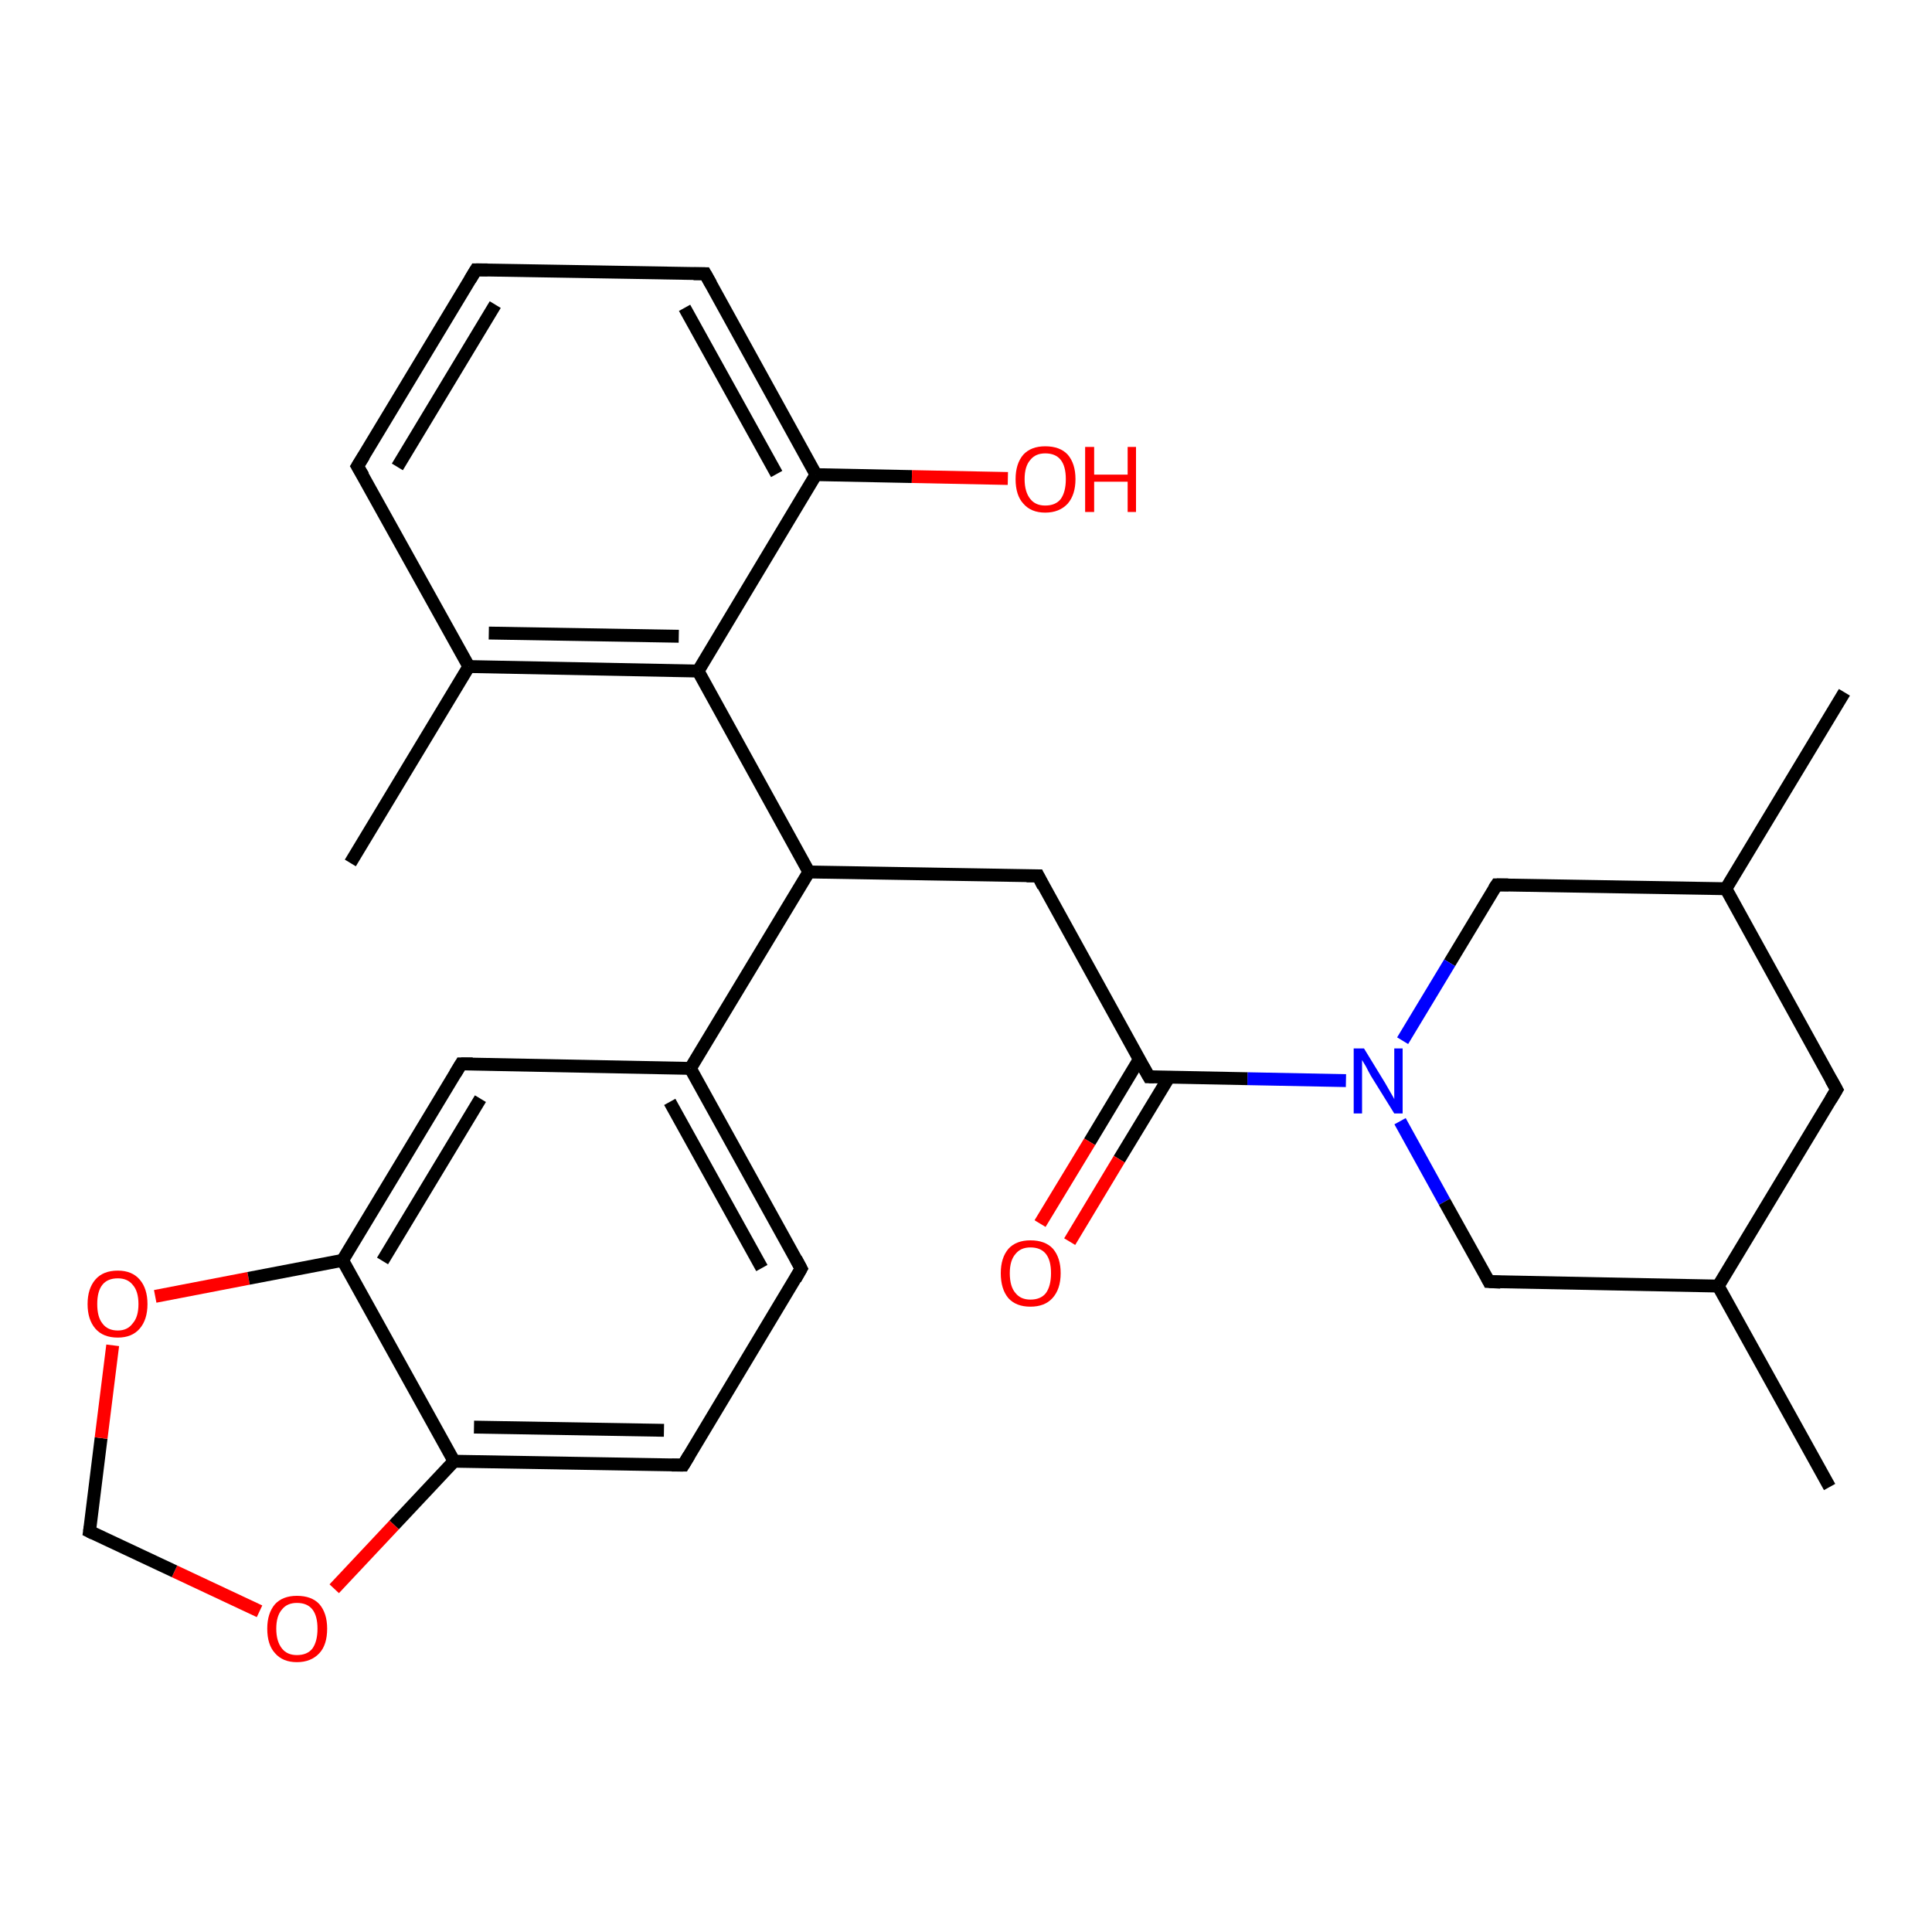 <?xml version='1.0' encoding='iso-8859-1'?>
<svg version='1.1' baseProfile='full'
              xmlns='http://www.w3.org/2000/svg'
                      xmlns:rdkit='http://www.rdkit.org/xml'
                      xmlns:xlink='http://www.w3.org/1999/xlink'
                  xml:space='preserve'
width='300px' height='300px' viewBox='0 0 300 300'>
<!-- END OF HEADER -->
<rect style='opacity:1.0;fill:#FFFFFF;stroke:none' width='300.0' height='300.0' x='0.0' y='0.0'> </rect>
<path class='bond-0 atom-0 atom-1' d='M 284.1,230.9 L 266.8,199.7' style='fill:none;fill-rule:evenodd;stroke:#000000;stroke-width:2.0px;stroke-linecap:butt;stroke-linejoin:miter;stroke-opacity:1' />
<path class='bond-1 atom-1 atom-2' d='M 266.8,199.7 L 285.2,169.2' style='fill:none;fill-rule:evenodd;stroke:#000000;stroke-width:2.0px;stroke-linecap:butt;stroke-linejoin:miter;stroke-opacity:1' />
<path class='bond-2 atom-2 atom-3' d='M 285.2,169.2 L 268.0,138.0' style='fill:none;fill-rule:evenodd;stroke:#000000;stroke-width:2.0px;stroke-linecap:butt;stroke-linejoin:miter;stroke-opacity:1' />
<path class='bond-3 atom-3 atom-4' d='M 268.0,138.0 L 286.4,107.5' style='fill:none;fill-rule:evenodd;stroke:#000000;stroke-width:2.0px;stroke-linecap:butt;stroke-linejoin:miter;stroke-opacity:1' />
<path class='bond-4 atom-3 atom-5' d='M 268.0,138.0 L 232.4,137.4' style='fill:none;fill-rule:evenodd;stroke:#000000;stroke-width:2.0px;stroke-linecap:butt;stroke-linejoin:miter;stroke-opacity:1' />
<path class='bond-5 atom-5 atom-6' d='M 232.4,137.4 L 225.1,149.5' style='fill:none;fill-rule:evenodd;stroke:#000000;stroke-width:2.0px;stroke-linecap:butt;stroke-linejoin:miter;stroke-opacity:1' />
<path class='bond-5 atom-5 atom-6' d='M 225.1,149.5 L 217.8,161.6' style='fill:none;fill-rule:evenodd;stroke:#0000FF;stroke-width:2.0px;stroke-linecap:butt;stroke-linejoin:miter;stroke-opacity:1' />
<path class='bond-6 atom-6 atom-7' d='M 217.4,174.1 L 224.3,186.6' style='fill:none;fill-rule:evenodd;stroke:#0000FF;stroke-width:2.0px;stroke-linecap:butt;stroke-linejoin:miter;stroke-opacity:1' />
<path class='bond-6 atom-6 atom-7' d='M 224.3,186.6 L 231.2,199.0' style='fill:none;fill-rule:evenodd;stroke:#000000;stroke-width:2.0px;stroke-linecap:butt;stroke-linejoin:miter;stroke-opacity:1' />
<path class='bond-7 atom-6 atom-8' d='M 209.0,167.8 L 193.7,167.5' style='fill:none;fill-rule:evenodd;stroke:#0000FF;stroke-width:2.0px;stroke-linecap:butt;stroke-linejoin:miter;stroke-opacity:1' />
<path class='bond-7 atom-6 atom-8' d='M 193.7,167.5 L 178.4,167.2' style='fill:none;fill-rule:evenodd;stroke:#000000;stroke-width:2.0px;stroke-linecap:butt;stroke-linejoin:miter;stroke-opacity:1' />
<path class='bond-8 atom-8 atom-9' d='M 176.9,164.5 L 169.2,177.3' style='fill:none;fill-rule:evenodd;stroke:#000000;stroke-width:2.0px;stroke-linecap:butt;stroke-linejoin:miter;stroke-opacity:1' />
<path class='bond-8 atom-8 atom-9' d='M 169.2,177.3 L 161.5,190.0' style='fill:none;fill-rule:evenodd;stroke:#FF0000;stroke-width:2.0px;stroke-linecap:butt;stroke-linejoin:miter;stroke-opacity:1' />
<path class='bond-8 atom-8 atom-9' d='M 181.5,167.3 L 173.8,180.0' style='fill:none;fill-rule:evenodd;stroke:#000000;stroke-width:2.0px;stroke-linecap:butt;stroke-linejoin:miter;stroke-opacity:1' />
<path class='bond-8 atom-8 atom-9' d='M 173.8,180.0 L 166.1,192.8' style='fill:none;fill-rule:evenodd;stroke:#FF0000;stroke-width:2.0px;stroke-linecap:butt;stroke-linejoin:miter;stroke-opacity:1' />
<path class='bond-9 atom-8 atom-10' d='M 178.4,167.2 L 161.2,136.0' style='fill:none;fill-rule:evenodd;stroke:#000000;stroke-width:2.0px;stroke-linecap:butt;stroke-linejoin:miter;stroke-opacity:1' />
<path class='bond-10 atom-10 atom-11' d='M 161.2,136.0 L 125.6,135.4' style='fill:none;fill-rule:evenodd;stroke:#000000;stroke-width:2.0px;stroke-linecap:butt;stroke-linejoin:miter;stroke-opacity:1' />
<path class='bond-11 atom-11 atom-12' d='M 125.6,135.4 L 107.2,165.9' style='fill:none;fill-rule:evenodd;stroke:#000000;stroke-width:2.0px;stroke-linecap:butt;stroke-linejoin:miter;stroke-opacity:1' />
<path class='bond-12 atom-12 atom-13' d='M 107.2,165.9 L 124.4,197.0' style='fill:none;fill-rule:evenodd;stroke:#000000;stroke-width:2.0px;stroke-linecap:butt;stroke-linejoin:miter;stroke-opacity:1' />
<path class='bond-12 atom-12 atom-13' d='M 104.0,171.1 L 118.3,196.9' style='fill:none;fill-rule:evenodd;stroke:#000000;stroke-width:2.0px;stroke-linecap:butt;stroke-linejoin:miter;stroke-opacity:1' />
<path class='bond-13 atom-13 atom-14' d='M 124.4,197.0 L 106.1,227.5' style='fill:none;fill-rule:evenodd;stroke:#000000;stroke-width:2.0px;stroke-linecap:butt;stroke-linejoin:miter;stroke-opacity:1' />
<path class='bond-14 atom-14 atom-15' d='M 106.1,227.5 L 70.5,226.9' style='fill:none;fill-rule:evenodd;stroke:#000000;stroke-width:2.0px;stroke-linecap:butt;stroke-linejoin:miter;stroke-opacity:1' />
<path class='bond-14 atom-14 atom-15' d='M 103.1,222.1 L 73.6,221.6' style='fill:none;fill-rule:evenodd;stroke:#000000;stroke-width:2.0px;stroke-linecap:butt;stroke-linejoin:miter;stroke-opacity:1' />
<path class='bond-15 atom-15 atom-16' d='M 70.5,226.9 L 61.2,236.8' style='fill:none;fill-rule:evenodd;stroke:#000000;stroke-width:2.0px;stroke-linecap:butt;stroke-linejoin:miter;stroke-opacity:1' />
<path class='bond-15 atom-15 atom-16' d='M 61.2,236.8 L 51.9,246.7' style='fill:none;fill-rule:evenodd;stroke:#FF0000;stroke-width:2.0px;stroke-linecap:butt;stroke-linejoin:miter;stroke-opacity:1' />
<path class='bond-16 atom-16 atom-17' d='M 40.3,250.2 L 27.1,244.0' style='fill:none;fill-rule:evenodd;stroke:#FF0000;stroke-width:2.0px;stroke-linecap:butt;stroke-linejoin:miter;stroke-opacity:1' />
<path class='bond-16 atom-16 atom-17' d='M 27.1,244.0 L 13.9,237.8' style='fill:none;fill-rule:evenodd;stroke:#000000;stroke-width:2.0px;stroke-linecap:butt;stroke-linejoin:miter;stroke-opacity:1' />
<path class='bond-17 atom-17 atom-18' d='M 13.9,237.8 L 15.7,223.3' style='fill:none;fill-rule:evenodd;stroke:#000000;stroke-width:2.0px;stroke-linecap:butt;stroke-linejoin:miter;stroke-opacity:1' />
<path class='bond-17 atom-17 atom-18' d='M 15.7,223.3 L 17.5,208.9' style='fill:none;fill-rule:evenodd;stroke:#FF0000;stroke-width:2.0px;stroke-linecap:butt;stroke-linejoin:miter;stroke-opacity:1' />
<path class='bond-18 atom-18 atom-19' d='M 24.1,201.3 L 38.6,198.5' style='fill:none;fill-rule:evenodd;stroke:#FF0000;stroke-width:2.0px;stroke-linecap:butt;stroke-linejoin:miter;stroke-opacity:1' />
<path class='bond-18 atom-18 atom-19' d='M 38.6,198.5 L 53.2,195.7' style='fill:none;fill-rule:evenodd;stroke:#000000;stroke-width:2.0px;stroke-linecap:butt;stroke-linejoin:miter;stroke-opacity:1' />
<path class='bond-19 atom-19 atom-20' d='M 53.2,195.7 L 71.6,165.2' style='fill:none;fill-rule:evenodd;stroke:#000000;stroke-width:2.0px;stroke-linecap:butt;stroke-linejoin:miter;stroke-opacity:1' />
<path class='bond-19 atom-19 atom-20' d='M 59.4,195.8 L 74.6,170.6' style='fill:none;fill-rule:evenodd;stroke:#000000;stroke-width:2.0px;stroke-linecap:butt;stroke-linejoin:miter;stroke-opacity:1' />
<path class='bond-20 atom-11 atom-21' d='M 125.6,135.4 L 108.4,104.2' style='fill:none;fill-rule:evenodd;stroke:#000000;stroke-width:2.0px;stroke-linecap:butt;stroke-linejoin:miter;stroke-opacity:1' />
<path class='bond-21 atom-21 atom-22' d='M 108.4,104.2 L 72.8,103.5' style='fill:none;fill-rule:evenodd;stroke:#000000;stroke-width:2.0px;stroke-linecap:butt;stroke-linejoin:miter;stroke-opacity:1' />
<path class='bond-21 atom-21 atom-22' d='M 105.4,98.8 L 75.9,98.3' style='fill:none;fill-rule:evenodd;stroke:#000000;stroke-width:2.0px;stroke-linecap:butt;stroke-linejoin:miter;stroke-opacity:1' />
<path class='bond-22 atom-22 atom-23' d='M 72.8,103.5 L 54.4,134.0' style='fill:none;fill-rule:evenodd;stroke:#000000;stroke-width:2.0px;stroke-linecap:butt;stroke-linejoin:miter;stroke-opacity:1' />
<path class='bond-23 atom-22 atom-24' d='M 72.8,103.5 L 55.5,72.4' style='fill:none;fill-rule:evenodd;stroke:#000000;stroke-width:2.0px;stroke-linecap:butt;stroke-linejoin:miter;stroke-opacity:1' />
<path class='bond-24 atom-24 atom-25' d='M 55.5,72.4 L 73.9,41.9' style='fill:none;fill-rule:evenodd;stroke:#000000;stroke-width:2.0px;stroke-linecap:butt;stroke-linejoin:miter;stroke-opacity:1' />
<path class='bond-24 atom-24 atom-25' d='M 61.7,72.5 L 76.9,47.3' style='fill:none;fill-rule:evenodd;stroke:#000000;stroke-width:2.0px;stroke-linecap:butt;stroke-linejoin:miter;stroke-opacity:1' />
<path class='bond-25 atom-25 atom-26' d='M 73.9,41.9 L 109.5,42.5' style='fill:none;fill-rule:evenodd;stroke:#000000;stroke-width:2.0px;stroke-linecap:butt;stroke-linejoin:miter;stroke-opacity:1' />
<path class='bond-26 atom-26 atom-27' d='M 109.5,42.5 L 126.7,73.7' style='fill:none;fill-rule:evenodd;stroke:#000000;stroke-width:2.0px;stroke-linecap:butt;stroke-linejoin:miter;stroke-opacity:1' />
<path class='bond-26 atom-26 atom-27' d='M 106.3,47.8 L 120.6,73.6' style='fill:none;fill-rule:evenodd;stroke:#000000;stroke-width:2.0px;stroke-linecap:butt;stroke-linejoin:miter;stroke-opacity:1' />
<path class='bond-27 atom-27 atom-28' d='M 126.7,73.7 L 141.6,74.0' style='fill:none;fill-rule:evenodd;stroke:#000000;stroke-width:2.0px;stroke-linecap:butt;stroke-linejoin:miter;stroke-opacity:1' />
<path class='bond-27 atom-27 atom-28' d='M 141.6,74.0 L 156.5,74.3' style='fill:none;fill-rule:evenodd;stroke:#FF0000;stroke-width:2.0px;stroke-linecap:butt;stroke-linejoin:miter;stroke-opacity:1' />
<path class='bond-28 atom-7 atom-1' d='M 231.2,199.0 L 266.8,199.7' style='fill:none;fill-rule:evenodd;stroke:#000000;stroke-width:2.0px;stroke-linecap:butt;stroke-linejoin:miter;stroke-opacity:1' />
<path class='bond-29 atom-20 atom-12' d='M 71.6,165.2 L 107.2,165.9' style='fill:none;fill-rule:evenodd;stroke:#000000;stroke-width:2.0px;stroke-linecap:butt;stroke-linejoin:miter;stroke-opacity:1' />
<path class='bond-30 atom-27 atom-21' d='M 126.7,73.7 L 108.4,104.2' style='fill:none;fill-rule:evenodd;stroke:#000000;stroke-width:2.0px;stroke-linecap:butt;stroke-linejoin:miter;stroke-opacity:1' />
<path class='bond-31 atom-19 atom-15' d='M 53.2,195.7 L 70.5,226.9' style='fill:none;fill-rule:evenodd;stroke:#000000;stroke-width:2.0px;stroke-linecap:butt;stroke-linejoin:miter;stroke-opacity:1' />
<path d='M 284.3,170.7 L 285.2,169.2 L 284.3,167.6' style='fill:none;stroke:#000000;stroke-width:2.0px;stroke-linecap:butt;stroke-linejoin:miter;stroke-opacity:1;' />
<path d='M 234.2,137.4 L 232.4,137.4 L 232.0,138.0' style='fill:none;stroke:#000000;stroke-width:2.0px;stroke-linecap:butt;stroke-linejoin:miter;stroke-opacity:1;' />
<path d='M 230.9,198.4 L 231.2,199.0 L 233.0,199.1' style='fill:none;stroke:#000000;stroke-width:2.0px;stroke-linecap:butt;stroke-linejoin:miter;stroke-opacity:1;' />
<path d='M 179.2,167.2 L 178.4,167.2 L 177.5,165.6' style='fill:none;stroke:#000000;stroke-width:2.0px;stroke-linecap:butt;stroke-linejoin:miter;stroke-opacity:1;' />
<path d='M 162.0,137.6 L 161.2,136.0 L 159.4,136.0' style='fill:none;stroke:#000000;stroke-width:2.0px;stroke-linecap:butt;stroke-linejoin:miter;stroke-opacity:1;' />
<path d='M 123.6,195.5 L 124.4,197.0 L 123.5,198.6' style='fill:none;stroke:#000000;stroke-width:2.0px;stroke-linecap:butt;stroke-linejoin:miter;stroke-opacity:1;' />
<path d='M 107.0,226.0 L 106.1,227.5 L 104.3,227.5' style='fill:none;stroke:#000000;stroke-width:2.0px;stroke-linecap:butt;stroke-linejoin:miter;stroke-opacity:1;' />
<path d='M 14.5,238.1 L 13.9,237.8 L 14.0,237.1' style='fill:none;stroke:#000000;stroke-width:2.0px;stroke-linecap:butt;stroke-linejoin:miter;stroke-opacity:1;' />
<path d='M 70.7,166.7 L 71.6,165.2 L 73.4,165.2' style='fill:none;stroke:#000000;stroke-width:2.0px;stroke-linecap:butt;stroke-linejoin:miter;stroke-opacity:1;' />
<path d='M 56.4,73.9 L 55.5,72.4 L 56.5,70.8' style='fill:none;stroke:#000000;stroke-width:2.0px;stroke-linecap:butt;stroke-linejoin:miter;stroke-opacity:1;' />
<path d='M 73.0,43.4 L 73.9,41.9 L 75.7,41.9' style='fill:none;stroke:#000000;stroke-width:2.0px;stroke-linecap:butt;stroke-linejoin:miter;stroke-opacity:1;' />
<path d='M 107.7,42.5 L 109.5,42.5 L 110.4,44.1' style='fill:none;stroke:#000000;stroke-width:2.0px;stroke-linecap:butt;stroke-linejoin:miter;stroke-opacity:1;' />
<path class='atom-6' d='M 211.8 162.8
L 215.1 168.2
Q 215.4 168.7, 215.9 169.6
Q 216.5 170.6, 216.5 170.7
L 216.5 162.8
L 217.8 162.8
L 217.8 172.9
L 216.5 172.9
L 212.9 167.1
Q 212.5 166.4, 212.1 165.6
Q 211.6 164.8, 211.5 164.6
L 211.5 172.9
L 210.2 172.9
L 210.2 162.8
L 211.8 162.8
' fill='#0000FF'/>
<path class='atom-9' d='M 155.4 197.7
Q 155.4 195.3, 156.6 193.9
Q 157.8 192.6, 160.0 192.6
Q 162.3 192.6, 163.5 193.9
Q 164.7 195.3, 164.7 197.7
Q 164.7 200.2, 163.4 201.6
Q 162.2 202.9, 160.0 202.9
Q 157.8 202.9, 156.6 201.6
Q 155.4 200.2, 155.4 197.7
M 160.0 201.8
Q 161.6 201.8, 162.4 200.8
Q 163.2 199.7, 163.2 197.7
Q 163.2 195.7, 162.4 194.7
Q 161.6 193.7, 160.0 193.7
Q 158.5 193.7, 157.7 194.7
Q 156.8 195.7, 156.8 197.7
Q 156.8 199.8, 157.7 200.8
Q 158.5 201.8, 160.0 201.8
' fill='#FF0000'/>
<path class='atom-16' d='M 41.5 252.9
Q 41.5 250.5, 42.7 249.1
Q 43.9 247.8, 46.1 247.8
Q 48.4 247.8, 49.6 249.1
Q 50.8 250.5, 50.8 252.9
Q 50.8 255.4, 49.6 256.7
Q 48.3 258.1, 46.1 258.1
Q 43.9 258.1, 42.7 256.7
Q 41.5 255.4, 41.5 252.9
M 46.1 257.0
Q 47.7 257.0, 48.5 256.0
Q 49.3 254.9, 49.3 252.9
Q 49.3 250.9, 48.5 249.9
Q 47.7 248.9, 46.1 248.9
Q 44.6 248.9, 43.8 249.9
Q 42.9 250.9, 42.9 252.9
Q 42.9 254.9, 43.8 256.0
Q 44.6 257.0, 46.1 257.0
' fill='#FF0000'/>
<path class='atom-18' d='M 13.6 202.5
Q 13.6 200.1, 14.8 198.7
Q 16.0 197.3, 18.3 197.3
Q 20.5 197.3, 21.7 198.7
Q 22.9 200.1, 22.9 202.5
Q 22.9 204.9, 21.7 206.3
Q 20.5 207.7, 18.3 207.7
Q 16.0 207.7, 14.8 206.3
Q 13.6 204.9, 13.6 202.5
M 18.3 206.6
Q 19.8 206.6, 20.6 205.5
Q 21.5 204.5, 21.5 202.5
Q 21.5 200.5, 20.6 199.5
Q 19.8 198.5, 18.3 198.5
Q 16.7 198.5, 15.9 199.5
Q 15.1 200.5, 15.1 202.5
Q 15.1 204.5, 15.9 205.5
Q 16.7 206.6, 18.3 206.6
' fill='#FF0000'/>
<path class='atom-28' d='M 157.7 74.4
Q 157.7 72.0, 158.9 70.6
Q 160.1 69.3, 162.3 69.3
Q 164.6 69.3, 165.8 70.6
Q 167.0 72.0, 167.0 74.4
Q 167.0 76.8, 165.8 78.2
Q 164.5 79.6, 162.3 79.6
Q 160.1 79.6, 158.9 78.2
Q 157.7 76.9, 157.7 74.4
M 162.3 78.5
Q 163.9 78.5, 164.7 77.5
Q 165.5 76.4, 165.5 74.4
Q 165.5 72.4, 164.7 71.4
Q 163.9 70.4, 162.3 70.4
Q 160.8 70.4, 160.0 71.4
Q 159.1 72.4, 159.1 74.4
Q 159.1 76.4, 160.0 77.5
Q 160.8 78.5, 162.3 78.5
' fill='#FF0000'/>
<path class='atom-28' d='M 168.5 69.4
L 169.9 69.4
L 169.9 73.7
L 175.1 73.7
L 175.1 69.4
L 176.4 69.4
L 176.4 79.5
L 175.1 79.5
L 175.1 74.8
L 169.9 74.8
L 169.9 79.5
L 168.5 79.5
L 168.5 69.4
' fill='#FF0000'/>
</svg>
